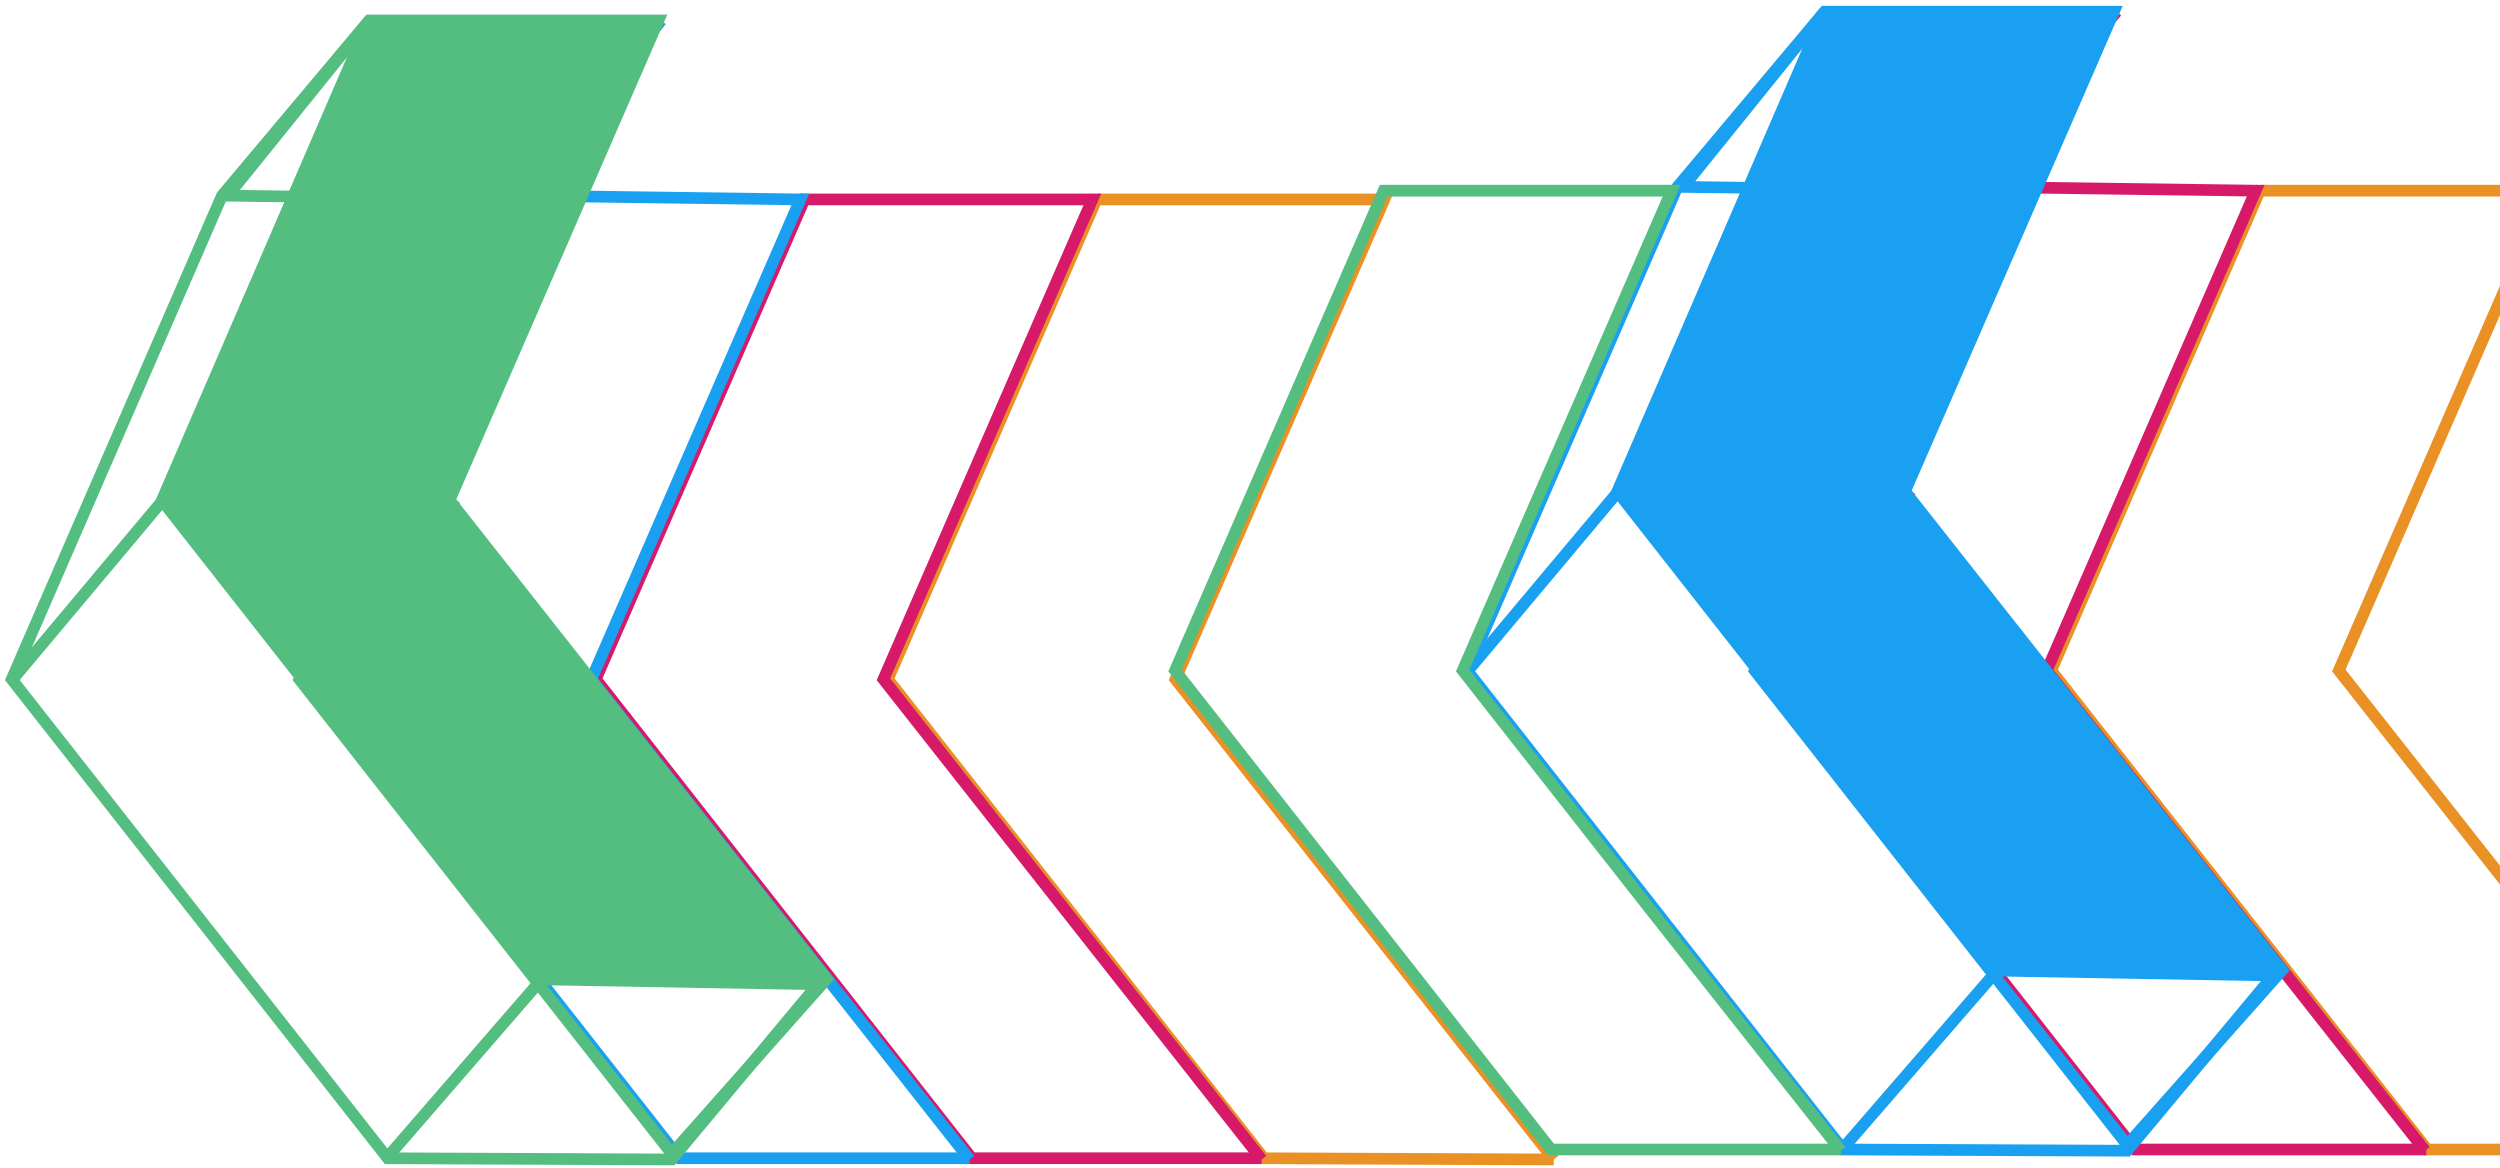 <svg width="214" height="100" viewBox="0 0 214 100" fill="none" xmlns="http://www.w3.org/2000/svg">
<path d="M133 99.25L100.621 58.146L118.505 17.071L94 17.071" stroke="#E99125"/>
<path d="M94 16.75L76 58.146L108.187 99.147L133 99.25" stroke="#E99125"/>
<path d="M108 99.25L75.621 58.146L93.505 17.071L68.5 17.071" stroke="#D71969"/>
<path d="M69 16.75L51 58.146L83.187 99.147H108" stroke="#D71969"/>
<path d="M56.602 1.75L44.5 16.75L68.505 17.071L50.621 58.146L83 99.25" stroke="#1AA0F0"/>
<path d="M26 58.146L58.187 99.147H83" stroke="#1AA0F0"/>
<path d="M39 42.75L26 58.25" stroke="#1AA0F0"/>
<path fill-rule="evenodd" clip-rule="evenodd" d="M31.602 1.75H56.36L38.477 42.825L70.767 83.8L57.5 98.75L25.621 58.146L43.505 17.071L19.5 16.75L31.602 1.75Z" stroke="#53BE80"/>
<path fill-rule="evenodd" clip-rule="evenodd" d="M70 84.25L46.043 83.826L13.856 42.825L31.602 1.75L19 16.75L1 58.146L33.187 99.147L57.5 99.25L70 84.25Z" stroke="#53BE80"/>
<path d="M14 42.75L1 58.25M46 84.25L33 99.25" stroke="#53BE80"/>
<path d="M46.043 83.826L13.856 42.825L31.602 1.75H56.36L38.477 42.825L70.767 83.8L46.043 83.826Z" fill="#53BE80"/>
<path d="M232.584 98.5L200.205 57.396L218.089 16.321L193.584 16.321" stroke="#E99125"/>
<path d="M193.584 16L175.584 57.396L207.771 98.397H232.584" stroke="#E99125"/>
<path d="M207.584 98.5L175.205 57.396L193.089 16.321L169.084 16" stroke="#D71969"/>
<path d="M181.186 1L168.584 16L150.584 57.396L182.771 98.397H207.69" stroke="#D71969"/>
<path d="M163.584 42L150.584 57.5" stroke="#D71969"/>
<path fill-rule="evenodd" clip-rule="evenodd" d="M156.187 1H180.944L163.061 42.075L195.351 83.05L182.084 98L150.205 57.396L168.089 16.321L144.084 16L156.187 1Z" stroke="#1AA0F0"/>
<path fill-rule="evenodd" clip-rule="evenodd" d="M194.584 83.5L170.627 83.076L138.44 42.075L156.186 1L143.584 16L125.584 57.396L157.771 98.397L182.084 98.5L194.584 83.5Z" stroke="#1AA0F0"/>
<path d="M138.584 42L125.584 57.5M170.584 83.5L157.584 98.5" stroke="#1AA0F0"/>
<path d="M170.627 83.076L138.44 42.075L156.186 1H180.944L163.061 42.075L195.351 83.05L170.627 83.076Z" fill="#1AA0F0"/>
<path d="M157.584 98.5L141.144 77.698L125.205 57.396L143.088 16.321L118.246 16.321" stroke="#53BE80"/>
<path d="M118.584 16L100.584 57.396L132.771 98.397H157.584" stroke="#53BE80"/>
</svg>
